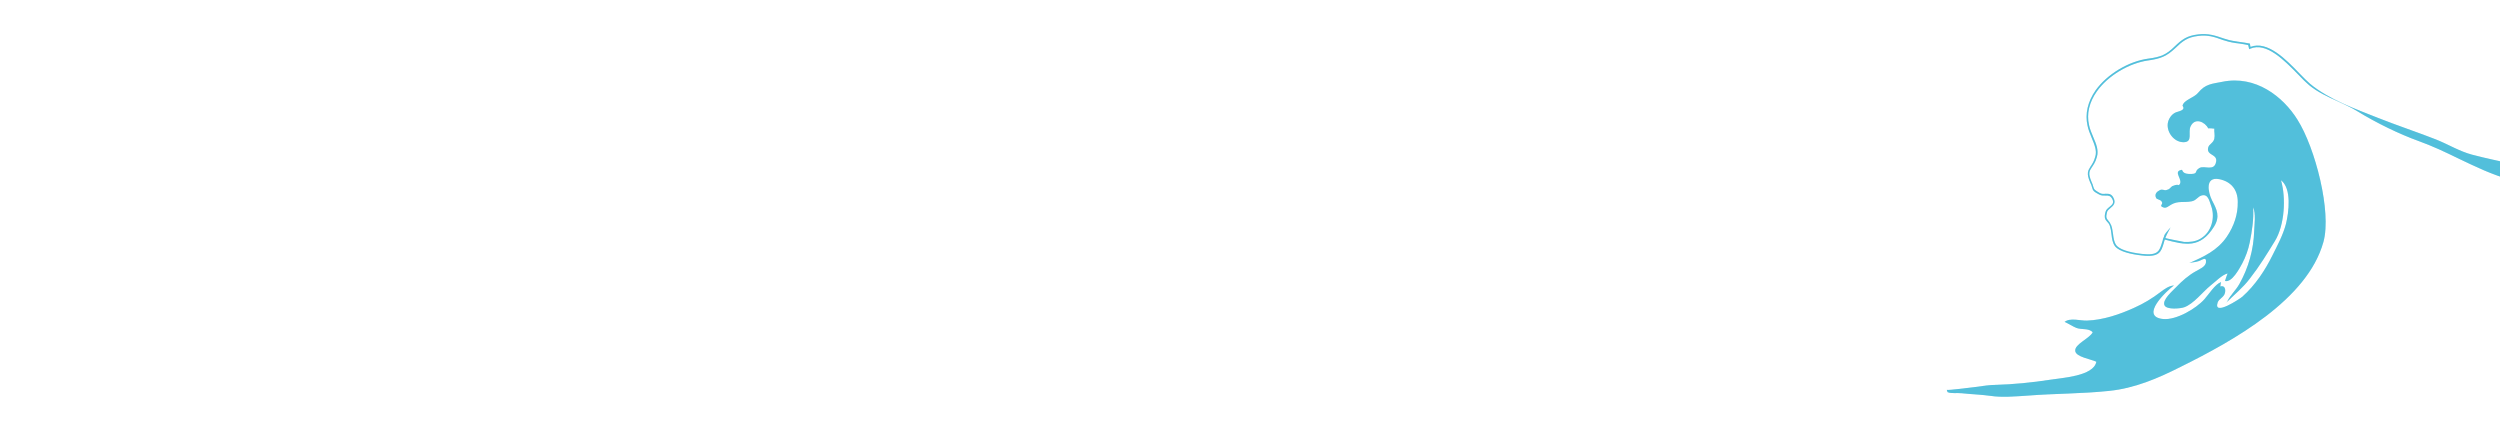 <?xml version="1.0" encoding="utf-8"?>
<!-- Generator: Adobe Illustrator 23.0.3, SVG Export Plug-In . SVG Version: 6.00 Build 0)  -->
<svg version="1.1" id="レイヤー_1" xmlns="http://www.w3.org/2000/svg" xmlns:xlink="http://www.w3.org/1999/xlink" x="0px"
	 y="0px" viewBox="0 0 960 170.6" style="enable-background:new 0 0 960 170.6;" xml:space="preserve">
<style type="text/css">
	.st0{opacity:0.43;fill:#00A0CB;enable-background:new    ;}
</style>
<path class="st0" d="M747.6,149.7c0,0.3,10.1-1,11-1.1c2.8-0.4,5.5-0.8,7.5-0.8c7.1-0.2,14.2-0.9,21.3-2c4.1-0.7,16.6-1.3,17.6-6.9
	c-2.1-1-7.8-1.8-8.1-4.1c-0.4-2.6,5.5-4.8,6.7-7.2c-1.5-1.7-4.3-0.9-6.3-1.7c-1.5-0.6-2.9-1.6-4.5-2.3c2.2-1.7,6-0.4,8.6-0.5
	c6.2-0.2,12.6-2.4,18.1-4.9c3.8-1.7,6.9-3.6,10.2-6.1c1.6-1.2,3.1-2.3,5.1-2.5c-2.7,2-13.4,11.9-4.2,12.9c5.1,0.5,12.7-4,15.9-7.6
	c1.8-2,4-5.7,6.4-6.6c-0.2,0.4-0.2,1.4-0.3,1.7c1.7-0.5,2.1,1,1.8,2.4c-0.3,1.7-2.3,2.3-2.8,3.7c-1.9,5.6,8.6-1.4,9.5-2.2
	c5-4.5,8.7-10.1,11.6-16c1.9-3.8,4-7.7,5.1-11.9c1.1-4.4,2.3-13.6-1.9-16.8c2,6.8,1.4,17.2-2.3,23.3c-3,4.9-6,9.8-9.6,14.4
	c-2.7,3.6-6,6.2-9.1,9.3c0.1-0.2,0.3-0.3,0.4-0.5c1.1-2.3,3.3-4.3,4.6-6.6c3.5-6.2,5.5-13.3,5.7-20.4c0.1-2.6,0.7-6.6-0.4-9.1
	c0.3,4.5-0.4,9-1.3,13.5c-0.6,2.9-1.5,5.4-2.9,8.1c-1,1.8-3.9,7.4-6.6,6.7c0.3-1,0.6-1.9,1-2.9c-2.1,0.5-4.7,3.2-6.5,4.6
	c-3,2.4-6.5,7.1-10.2,8.4c-1.4,0.5-6.6,1-7.5-0.7c-1.1-2.1,3.1-5.6,4.4-7c2.3-2.4,4.8-4.6,7.7-6.2c1.2-0.7,3.7-1.7,3.8-3.4
	c0.2-2.4-1.5-0.8-2.9-0.4c-1.2,0.4-2.4,0.4-3.5,0.7c5.5-2.4,10.8-4.8,14.4-10.1c2.7-4,4.3-8.5,4.2-13.4c0-4.7-2.6-7.8-7.1-8.7
	c-5.6-1.1-4.3,5.1-2.8,8.1c1.9,3.6,3.2,6.2,0.8,10.1c-5.3,8.5-11,7.1-18.9,5c-0.2,0.5-0.3,0.9-0.4,1.3c-1,3.4-1.7,5.6-8.4,4.8
	c-3.8-0.4-8.6-1.4-10.3-3.5c-1-1.3-1.2-3-1.4-4.7c-0.1-1.1-0.3-2.2-0.6-3.1s-0.7-1.3-1.1-1.7c-0.7-0.8-1.2-1.5-0.6-3.7
	c0.2-0.9,0.9-1.4,1.6-2c1-0.8,1.8-1.5,1-3c-0.7-1.3-1.4-1.3-2.5-1.3c-0.8,0-1.6,0.1-2.5-0.4c-2.3-1.2-2.4-1.5-2.8-2.9
	c-0.1-0.5-0.3-1-0.7-1.8c-1.5-3.5-0.8-4.5,0.2-6.1c0.6-0.9,1.3-1.9,1.8-3.8c0.7-2.3-0.4-4.7-1.4-7.2c-0.6-1.5-1.3-3.1-1.6-4.7
	c-1-4.5,0.1-9.2,3.1-13.5c4.4-6.2,12.7-11.2,20.3-12.2c4.8-0.6,6.9-1.6,9.9-4.5s4.9-4.3,9.2-4.8c3.9-0.5,6.7,0.5,9.9,1.6l0.7,0.2
	c1.7,0.6,3.5,0.8,5.3,1.1c1.2,0.2,2.5,0.3,3.8,0.6l0.2,0.1V17c0.1,0.4,0.1,0.7,0.2,1c6.5-2.5,13.6,4.8,18.8,10.2c1.5,1.6,3,3,4.1,4
	c7.2,6,17.8,9.8,26.4,13.2c7.1,2.8,14.6,5.3,21.8,8.1c4.8,1.9,9.1,4.6,14,5.9c5.3,1.4,10.7,2.5,16.1,3.7c3.5,0.8,7.8,1.7,11.4,1.6
	c2.9-0.1,5.4-1.2,8.3-0.1c1.8,0.7,4.4,2.5,2.7,4.6c-1.2,1.5-5.4,1.5-7.2,1.6c-5.4,0.3-11.1-0.3-16.3-1.7c-7.2-1.9-13.9-5.2-20.4-8.3
	c-4.9-2.4-10-4.8-15.3-6.7c-7.2-2.6-15.9-6.8-23.4-11.4c-2.4-1.5-5-2.6-7.5-3.8c-3.8-1.7-7.7-3.5-11-6.2c-1.2-1-2.7-2.5-4.2-4.1
	c-5.2-5.3-12.2-12.6-18.4-9.9l-0.4,0.2l-0.1-0.4c-0.1-0.4-0.2-0.8-0.3-1.2c-1.2-0.3-2.4-0.4-3.5-0.6c-1.8-0.2-3.6-0.5-5.4-1.1
	l-0.7-0.2c-3.3-1.2-5.8-2.1-9.6-1.6c-4.1,0.5-5.9,1.9-8.8,4.7c-3.2,3-5.4,4-10.3,4.7c-7.4,1-15.6,5.9-19.8,11.9
	c-2.9,4.1-4,8.6-3,12.9c0.3,1.6,1,3.1,1.6,4.6c1.1,2.6,2.2,5.1,1.4,7.7c-0.5,1.9-1.3,3-1.9,3.9c-1,1.5-1.5,2.3-0.2,5.5
	c0.4,0.8,0.6,1.5,0.7,1.9c0.4,1.2,0.4,1.3,2.5,2.5c0.7,0.4,1.5,0.4,2.2,0.3c1.1,0,2.3-0.1,3.1,1.6c1,2-0.1,3-1.2,3.9
	c-0.6,0.5-1.2,1-1.3,1.6c-0.5,2-0.2,2.3,0.4,3.1c0.4,0.4,0.8,1,1.2,1.9c0.4,1,0.5,2.1,0.7,3.3c0.2,1.6,0.4,3.2,1.3,4.4
	c1.2,1.5,4.6,2.7,9.8,3.3c6.2,0.7,6.7-1.1,7.7-4.3c0.1-0.4,0.3-0.8,0.4-1.3h-0.1l0.2-0.4c0.1-0.3,0.2-0.5,0.3-0.7
	c0.1-0.5,0.3-0.9,0.8-1.5l1.7-2l-1.2,2.3c-0.3,0.6-0.6,1.2-0.8,1.8c0,0.1,6.5,1.4,7.2,1.5c2.2,0.1,4.3-0.1,6.2-1.2
	c4.4-2.5,5.8-8.2,4.2-12.6c-0.8-2.3-1.3-4.8-3.8-4c-1.3,0.4-2,1.9-3.7,2.2c-3,0.6-5.2-0.3-7.9,1.3c-0.9,0.5-1.8,1.4-2.8,1.1
	c-2.2-0.7,0-1.1-0.8-2.3c-0.6-0.9-1.9-0.7-2.2-1.5c-0.6-1.4,0.3-2.3,1.5-2.9c1-0.5,1.6,0.2,2.4,0c1.5-0.4,1-0.4,2.3-1.5
	c0.7-0.2,1.6-0.8,2.6-0.4c2.2-1.9-2.8-5.3,1.2-5.9c0.5,1.6,2.1,1.6,3.6,1.6c2.7-0.1,1-1.1,3.1-2.3c1.9-1.1,5.7,1.5,6.4-2.4
	c0.6-3.1-4-2.3-3-5.6c0.4-1.2,1.9-1.6,2.3-3.2c0.3-1.4-0.1-2.6,0-3.9c-0.8-0.1-1.7-0.2-2.3-0.1c-1.3-2.5-5.1-4.3-6.8-0.8
	c-1.1,2.3,1,6-2.6,6.1s-6.5-3.6-6.2-7c0.2-1.8,1.3-3.5,2.8-4.3c1.1-0.6,4.3-0.8,2.9-2.7c0.5-2.3,4.4-3,6-5c2.8-3.4,5.3-3.4,9.3-4.2
	c12.8-2.6,23.3,5.7,28.8,14.5c6.9,10.9,13.2,35.5,10,47c-6.1,22.1-34.3,37.8-54.9,48c-8.7,4.4-17.6,8.2-27.4,9.2
	c-10.4,1.1-20.9,1-31.1,1.8c-4.7,0.3-10,0.8-14.5,0.1c-3.6-0.5-7.3-0.6-11-1c-1.6-0.2-3.9,0.2-5.4-0.4
	C747.6,150.1,747.6,149.8,747.6,149.7z"/>
<path class="st0" d="M747.6,149.7c0,0.3,10.1-1,11-1.1c2.8-0.4,5.5-0.8,7.5-0.8c7.1-0.2,14.2-0.9,21.3-2c4.1-0.7,16.6-1.3,17.6-6.9
	c-2.1-1-7.8-1.8-8.1-4.1c-0.4-2.6,5.5-4.8,6.7-7.2c-1.5-1.7-4.3-0.9-6.3-1.7c-1.5-0.6-2.9-1.6-4.5-2.3c2.2-1.7,6-0.4,8.6-0.5
	c6.2-0.2,12.6-2.4,18.1-4.9c3.8-1.7,6.9-3.6,10.2-6.1c1.6-1.2,3.1-2.3,5.1-2.5c-2.7,2-13.4,11.9-4.2,12.9c5.1,0.5,12.7-4,15.9-7.6
	c1.8-2,4-5.7,6.4-6.6c-0.2,0.4-0.2,1.4-0.3,1.7c1.7-0.5,2.1,1,1.8,2.4c-0.3,1.7-2.3,2.3-2.8,3.7c-1.9,5.6,8.6-1.4,9.5-2.2
	c5-4.5,8.7-10.1,11.6-16c1.9-3.8,4-7.7,5.1-11.9c1.1-4.4,2.3-13.6-1.9-16.8c2,6.8,1.4,17.2-2.3,23.3c-3,4.9-6,9.8-9.6,14.4
	c-2.7,3.6-6,6.2-9.1,9.3c0.1-0.2,0.3-0.3,0.4-0.5c1.1-2.3,3.3-4.3,4.6-6.6c3.5-6.2,5.5-13.3,5.7-20.4c0.1-2.6,0.7-6.6-0.4-9.1
	c0.3,4.5-0.4,9-1.3,13.5c-0.6,2.9-1.5,5.4-2.9,8.1c-1,1.8-3.9,7.4-6.6,6.7c0.3-1,0.6-1.9,1-2.9c-2.1,0.5-4.7,3.2-6.5,4.6
	c-3,2.4-6.5,7.1-10.2,8.4c-1.4,0.5-6.6,1-7.5-0.7c-1.1-2.1,3.1-5.6,4.4-7c2.3-2.4,4.8-4.6,7.7-6.2c1.2-0.7,3.7-1.7,3.8-3.4
	c0.2-2.4-1.5-0.8-2.9-0.4c-1.2,0.4-2.4,0.4-3.5,0.7c5.5-2.4,10.8-4.8,14.4-10.1c2.7-4,4.3-8.5,4.2-13.4c0-4.7-2.6-7.8-7.1-8.7
	c-5.6-1.1-4.3,5.1-2.8,8.1c1.9,3.6,3.2,6.2,0.8,10.1c-5.3,8.5-11,7.1-18.9,5c-0.2,0.5-0.3,0.9-0.4,1.3c-1,3.4-1.7,5.6-8.4,4.8
	c-3.8-0.4-8.6-1.4-10.3-3.5c-1-1.3-1.2-3-1.4-4.7c-0.1-1.1-0.3-2.2-0.6-3.1s-0.7-1.3-1.1-1.7c-0.7-0.8-1.2-1.5-0.6-3.7
	c0.2-0.9,0.9-1.4,1.6-2c1-0.8,1.8-1.5,1-3c-0.7-1.3-1.4-1.3-2.5-1.3c-0.8,0-1.6,0.1-2.5-0.4c-2.3-1.2-2.4-1.5-2.8-2.9
	c-0.1-0.5-0.3-1-0.7-1.8c-1.5-3.5-0.8-4.5,0.2-6.1c0.6-0.9,1.3-1.9,1.8-3.8c0.7-2.3-0.4-4.7-1.4-7.2c-0.6-1.5-1.3-3.1-1.6-4.7
	c-1-4.5,0.1-9.2,3.1-13.5c4.4-6.2,12.7-11.2,20.3-12.2c4.8-0.6,6.9-1.6,9.9-4.5s4.9-4.3,9.2-4.8c3.9-0.5,6.7,0.5,9.9,1.6l0.7,0.2
	c1.7,0.6,3.5,0.8,5.3,1.1c1.2,0.2,2.5,0.3,3.8,0.6l0.2,0.1V17c0.1,0.4,0.1,0.7,0.2,1c6.5-2.5,13.6,4.8,18.8,10.2c1.5,1.6,3,3,4.1,4
	c7.2,6,17.8,9.8,26.4,13.2c7.1,2.8,14.6,5.3,21.8,8.1c4.8,1.9,9.1,4.6,14,5.9c5.3,1.4,10.7,2.5,16.1,3.7c3.5,0.8,7.8,1.7,11.4,1.6
	c2.9-0.1,5.4-1.2,8.3-0.1c1.8,0.7,4.4,2.5,2.7,4.6c-1.2,1.5-5.4,1.5-7.2,1.6c-5.4,0.3-11.1-0.3-16.3-1.7c-7.2-1.9-13.9-5.2-20.4-8.3
	c-4.9-2.4-10-4.8-15.3-6.7c-7.2-2.6-15.9-6.8-23.4-11.4c-2.4-1.5-5-2.6-7.5-3.8c-3.8-1.7-7.7-3.5-11-6.2c-1.2-1-2.7-2.5-4.2-4.1
	c-5.2-5.3-12.2-12.6-18.4-9.9l-0.4,0.2l-0.1-0.4c-0.1-0.4-0.2-0.8-0.3-1.2c-1.2-0.3-2.4-0.4-3.5-0.6c-1.8-0.2-3.6-0.5-5.4-1.1
	l-0.7-0.2c-3.3-1.2-5.8-2.1-9.6-1.6c-4.1,0.5-5.9,1.9-8.8,4.7c-3.2,3-5.4,4-10.3,4.7c-7.4,1-15.6,5.9-19.8,11.9
	c-2.9,4.1-4,8.6-3,12.9c0.3,1.6,1,3.1,1.6,4.6c1.1,2.6,2.2,5.1,1.4,7.7c-0.5,1.9-1.3,3-1.9,3.9c-1,1.5-1.5,2.3-0.2,5.5
	c0.4,0.8,0.6,1.5,0.7,1.9c0.4,1.2,0.4,1.3,2.5,2.5c0.7,0.4,1.5,0.4,2.2,0.3c1.1,0,2.3-0.1,3.1,1.6c1,2-0.1,3-1.2,3.9
	c-0.6,0.5-1.2,1-1.3,1.6c-0.5,2-0.2,2.3,0.4,3.1c0.4,0.4,0.8,1,1.2,1.9c0.4,1,0.5,2.1,0.7,3.3c0.2,1.6,0.4,3.2,1.3,4.4
	c1.2,1.5,4.6,2.7,9.8,3.3c6.2,0.7,6.7-1.1,7.7-4.3c0.1-0.4,0.3-0.8,0.4-1.3h-0.1l0.2-0.4c0.1-0.3,0.2-0.5,0.3-0.7
	c0.1-0.5,0.3-0.9,0.8-1.5l1.7-2l-1.2,2.3c-0.3,0.6-0.6,1.2-0.8,1.8c0,0.1,6.5,1.4,7.2,1.5c2.2,0.1,4.3-0.1,6.2-1.2
	c4.4-2.5,5.8-8.2,4.2-12.6c-0.8-2.3-1.3-4.8-3.8-4c-1.3,0.4-2,1.9-3.7,2.2c-3,0.6-5.2-0.3-7.9,1.3c-0.9,0.5-1.8,1.4-2.8,1.1
	c-2.2-0.7,0-1.1-0.8-2.3c-0.6-0.9-1.9-0.7-2.2-1.5c-0.6-1.4,0.3-2.3,1.5-2.9c1-0.5,1.6,0.2,2.4,0c1.5-0.4,1-0.4,2.3-1.5
	c0.7-0.2,1.6-0.8,2.6-0.4c2.2-1.9-2.8-5.3,1.2-5.9c0.5,1.6,2.1,1.6,3.6,1.6c2.7-0.1,1-1.1,3.1-2.3c1.9-1.1,5.7,1.5,6.4-2.4
	c0.6-3.1-4-2.3-3-5.6c0.4-1.2,1.9-1.6,2.3-3.2c0.3-1.4-0.1-2.6,0-3.9c-0.8-0.1-1.7-0.2-2.3-0.1c-1.3-2.5-5.1-4.3-6.8-0.8
	c-1.1,2.3,1,6-2.6,6.1s-6.5-3.6-6.2-7c0.2-1.8,1.3-3.5,2.8-4.3c1.1-0.6,4.3-0.8,2.9-2.7c0.5-2.3,4.4-3,6-5c2.8-3.4,5.3-3.4,9.3-4.2
	c12.8-2.6,23.3,5.7,28.8,14.5c6.9,10.9,13.2,35.5,10,47c-6.1,22.1-34.3,37.8-54.9,48c-8.7,4.4-17.6,8.2-27.4,9.2
	c-10.4,1.1-20.9,1-31.1,1.8c-4.7,0.3-10,0.8-14.5,0.1c-3.6-0.5-7.3-0.6-11-1c-1.6-0.2-3.9,0.2-5.4-0.4
	C747.6,150.1,747.6,149.8,747.6,149.7z"/>
</svg>
